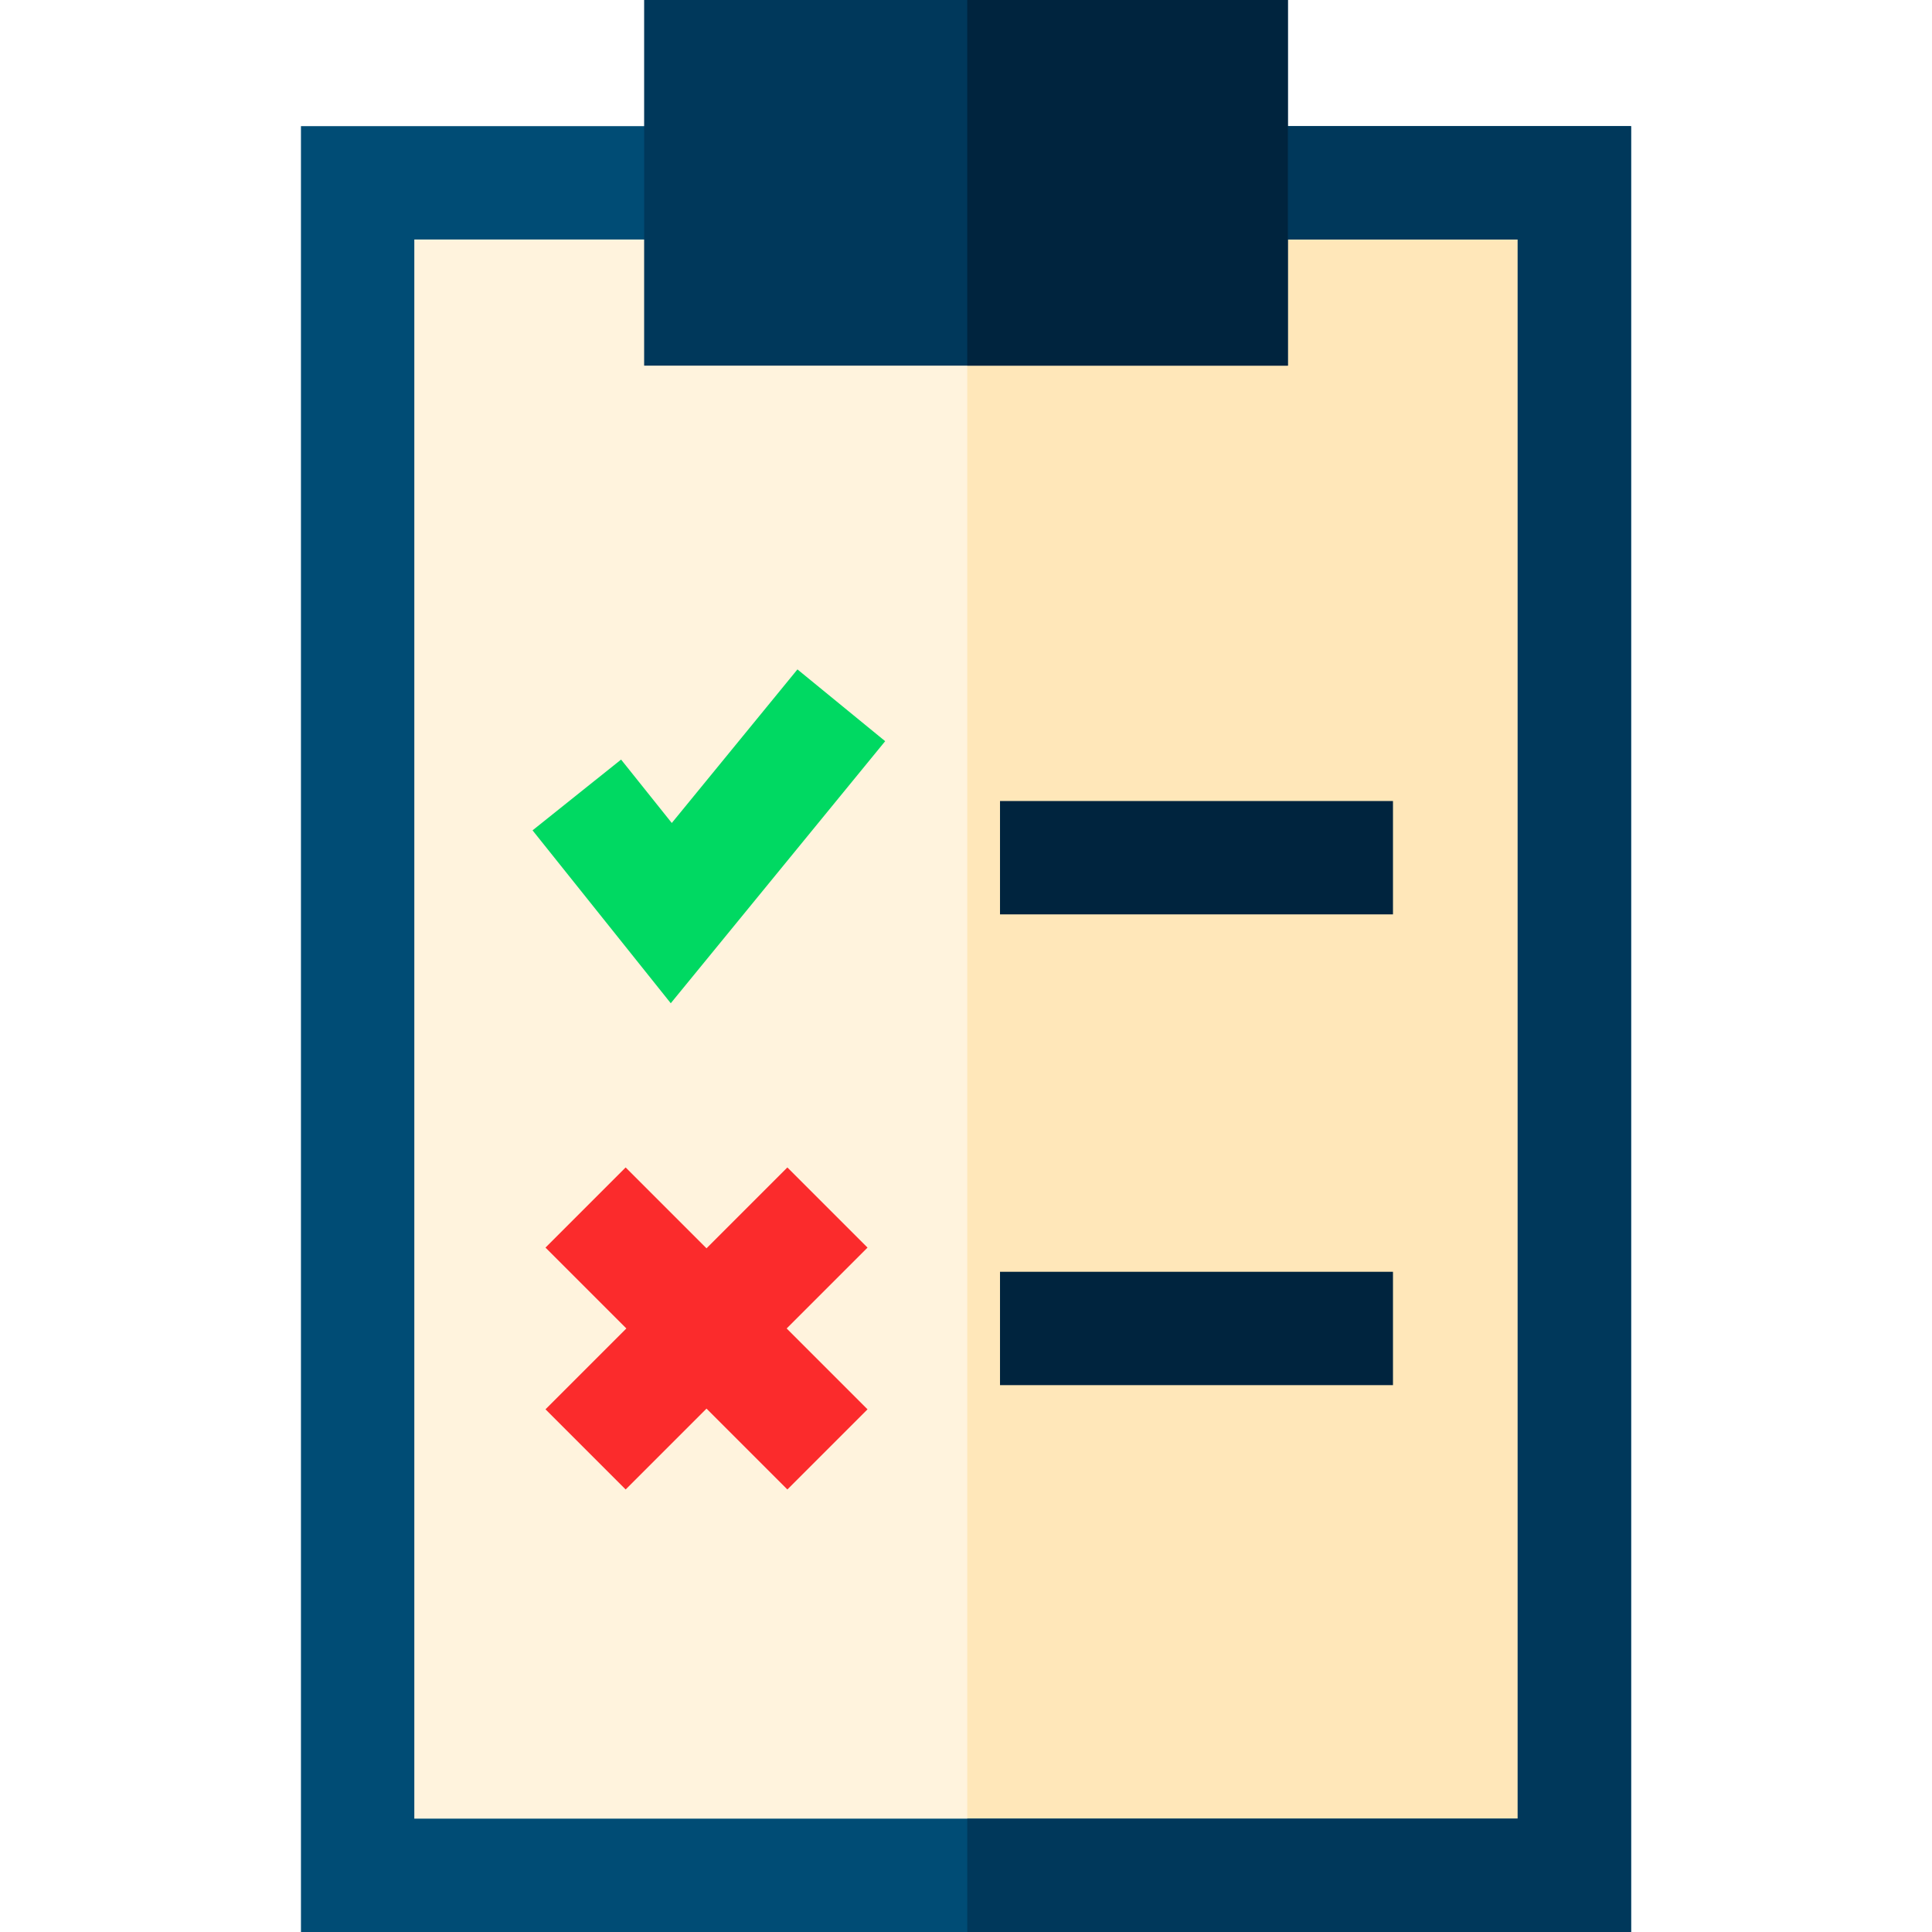 <?xml version="1.0" encoding="UTF-8"?> <svg xmlns="http://www.w3.org/2000/svg" id="Layer_1" height="512" viewBox="0 0 511.313 511.313" width="512"><g><path d="m94.65 48.385h322.013v447.929h-322.013z" fill="#fff3dd"></path><path d="m255.99 48.385h160.674v447.929h-160.674z" fill="#ffe7b9"></path><path d="m431.664 511.313h-352.014v-477.928h352.014zm-322.014-30h292.014v-417.928h-292.014z" fill="#004c75"></path><path d="m431.664 33.385h-175.674v30h145.674v417.928h-145.674v30h175.674z" fill="#00385b"></path><path d="m170.474 0h170.365v96.769h-170.365z" fill="#00385b"></path><g><path d="m177.522 265.513-36.581-45.757 23.432-18.733 13.419 16.785 33.255-40.646 23.219 18.997z" fill="#00d962"></path></g><path d="m229.596 330.183-21.213-21.213-21.401 21.401-21.401-21.401-21.213 21.213 21.401 21.401-21.401 21.401 21.213 21.213 21.401-21.401 21.401 21.401 21.213-21.213-21.401-21.401z" fill="#fb2b2c"></path><g><path d="m264.657 211.994h104v30h-104z" fill="#00243e"></path></g><g><path d="m264.657 336.584h104v30h-104z" fill="#00243e"></path></g><path d="m255.99 0h84.849v96.769h-84.849z" fill="#00243e"></path></g></svg> 
